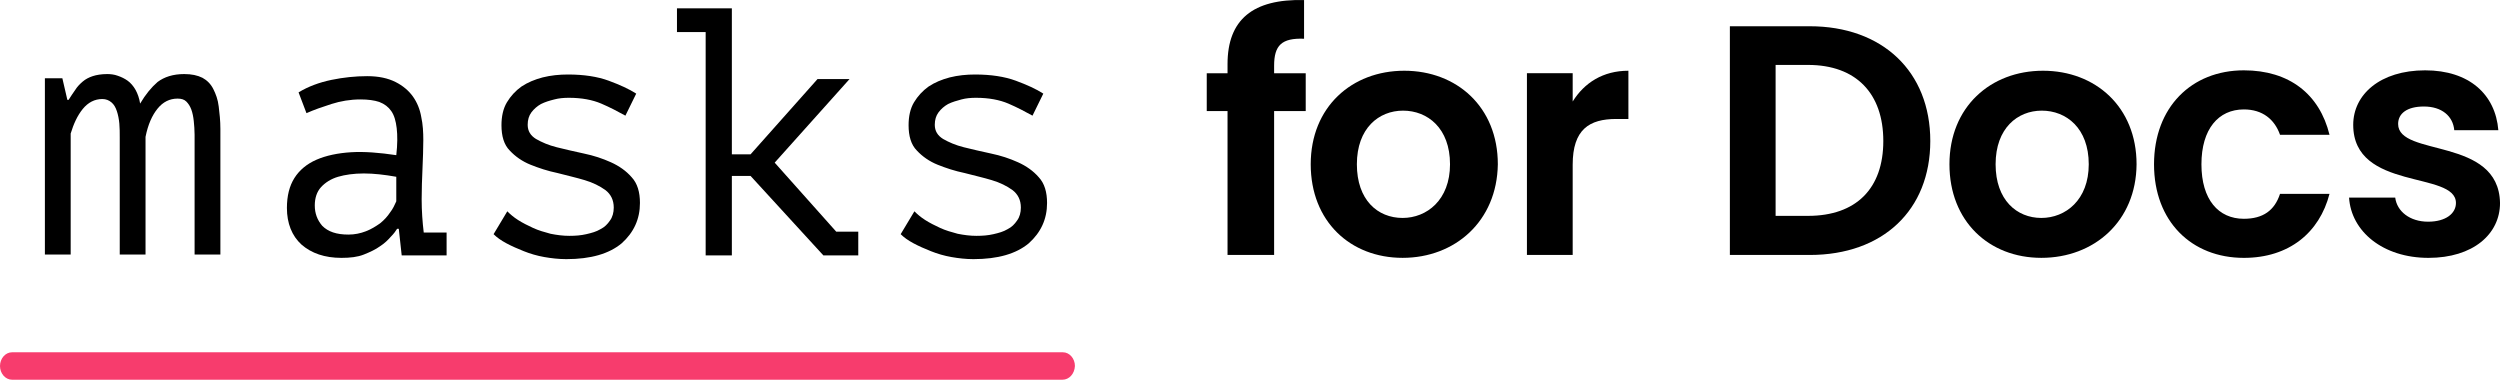 <svg width="136" height="21" viewBox="0 0 136 21" fill="none" xmlns="http://www.w3.org/2000/svg">
<path d="M6.514 13.87V7.49C6.514 7.219 6.514 6.97 6.492 6.721C6.469 6.472 6.424 6.246 6.356 6.043C6.288 5.839 6.198 5.681 6.062 5.568C5.926 5.454 5.768 5.387 5.564 5.387C5.157 5.387 4.795 5.568 4.501 5.929C4.207 6.291 4.003 6.744 3.845 7.264V13.847H2.442V4.256H3.392L3.664 5.432H3.732C3.845 5.251 3.981 5.047 4.094 4.889C4.207 4.708 4.343 4.572 4.501 4.436C4.659 4.301 4.84 4.21 5.044 4.142C5.247 4.075 5.519 4.029 5.836 4.029C6.017 4.029 6.22 4.052 6.401 4.12C6.605 4.188 6.786 4.278 6.944 4.391C7.102 4.504 7.261 4.685 7.374 4.889C7.487 5.093 7.577 5.341 7.623 5.635C7.917 5.138 8.233 4.753 8.573 4.459C8.935 4.188 9.41 4.029 10.021 4.029C10.428 4.029 10.744 4.097 11.016 4.233C11.265 4.369 11.468 4.572 11.604 4.844C11.74 5.115 11.853 5.409 11.898 5.794C11.943 6.156 11.989 6.563 11.989 7.015V13.847H10.586V7.332C10.586 7.061 10.563 6.812 10.541 6.586C10.518 6.359 10.473 6.133 10.405 5.952C10.337 5.771 10.247 5.635 10.134 5.522C10.021 5.409 9.862 5.364 9.659 5.364C9.229 5.364 8.867 5.545 8.573 5.907C8.279 6.269 8.052 6.766 7.917 7.445V13.847H6.514V13.87Z" fill="black"/>
<path d="M16.242 5.025C16.762 4.708 17.373 4.482 18.029 4.346C18.685 4.21 19.341 4.143 19.974 4.143C20.608 4.143 21.105 4.256 21.513 4.459C21.92 4.663 22.236 4.934 22.463 5.251C22.689 5.568 22.847 5.952 22.915 6.359C23.006 6.767 23.028 7.196 23.028 7.626C23.028 8.101 23.006 8.622 22.983 9.187C22.96 9.73 22.938 10.296 22.938 10.838C22.938 11.472 22.983 12.083 23.051 12.648H24.295V13.892H21.852L21.694 12.445H21.603C21.535 12.558 21.422 12.716 21.264 12.874C21.105 13.055 20.924 13.236 20.676 13.395C20.427 13.576 20.133 13.711 19.793 13.847C19.454 13.983 19.047 14.028 18.572 14.028C17.667 14.028 16.943 13.779 16.4 13.304C15.88 12.829 15.608 12.15 15.608 11.313C15.608 10.658 15.744 10.115 16.016 9.685C16.287 9.255 16.694 8.916 17.215 8.689C17.735 8.463 18.368 8.328 19.092 8.282C19.816 8.237 20.653 8.305 21.558 8.441C21.626 7.852 21.626 7.355 21.58 6.97C21.535 6.586 21.445 6.269 21.286 6.043C21.128 5.817 20.924 5.658 20.63 5.545C20.359 5.455 20.02 5.409 19.612 5.409C19.047 5.409 18.527 5.5 18.029 5.658C17.531 5.817 17.079 5.975 16.672 6.156L16.242 5.025ZM18.956 12.761C19.296 12.761 19.612 12.694 19.907 12.58C20.201 12.467 20.449 12.309 20.676 12.15C20.902 11.97 21.083 11.766 21.218 11.562C21.377 11.359 21.467 11.155 21.558 10.952V9.617C20.924 9.504 20.336 9.436 19.793 9.436C19.25 9.436 18.775 9.504 18.391 9.617C18.006 9.73 17.69 9.934 17.463 10.182C17.237 10.431 17.124 10.771 17.124 11.178C17.124 11.608 17.26 11.97 17.531 12.286C17.848 12.603 18.3 12.761 18.956 12.761Z" fill="black"/>
<path d="M33.388 11.292C33.388 10.884 33.23 10.568 32.936 10.341C32.619 10.115 32.257 9.934 31.805 9.799C31.352 9.663 30.855 9.55 30.334 9.414C29.791 9.301 29.316 9.143 28.864 8.962C28.412 8.781 28.027 8.509 27.733 8.192C27.416 7.876 27.28 7.401 27.28 6.813C27.28 6.337 27.371 5.908 27.575 5.568C27.778 5.229 28.049 4.935 28.366 4.709C28.706 4.483 29.09 4.324 29.52 4.211C29.972 4.098 30.425 4.053 30.9 4.053C31.759 4.053 32.506 4.166 33.117 4.392C33.727 4.618 34.225 4.844 34.61 5.093L34.022 6.292C33.614 6.066 33.185 5.84 32.709 5.636C32.234 5.433 31.646 5.32 30.945 5.32C30.674 5.32 30.402 5.342 30.153 5.41C29.882 5.478 29.656 5.546 29.429 5.659C29.226 5.772 29.045 5.93 28.909 6.111C28.773 6.292 28.706 6.518 28.706 6.79C28.706 7.129 28.864 7.378 29.158 7.559C29.475 7.74 29.837 7.898 30.289 8.011C30.741 8.125 31.239 8.238 31.759 8.351C32.302 8.464 32.777 8.622 33.23 8.826C33.682 9.029 34.067 9.301 34.361 9.64C34.678 9.98 34.813 10.455 34.813 11.043C34.813 11.925 34.474 12.649 33.818 13.237C33.139 13.803 32.144 14.097 30.809 14.097C30.402 14.097 29.995 14.051 29.61 13.983C29.226 13.916 28.841 13.803 28.502 13.667C28.163 13.531 27.846 13.395 27.552 13.237C27.258 13.079 27.032 12.92 26.851 12.739L27.597 11.495C27.755 11.653 27.936 11.812 28.185 11.97C28.434 12.129 28.706 12.264 29 12.4C29.294 12.536 29.61 12.626 29.95 12.717C30.289 12.785 30.628 12.83 30.968 12.83C31.307 12.83 31.601 12.807 31.895 12.739C32.189 12.671 32.438 12.604 32.664 12.468C32.891 12.355 33.049 12.196 33.185 11.993C33.32 11.812 33.388 11.563 33.388 11.292Z" fill="black"/>
<path d="M36.827 0.455H39.813V8.395H40.831L44.473 4.301H46.215L42.143 8.848L45.491 12.603H46.69V13.892H44.79L40.831 9.571H39.813V13.892H38.388V1.744H36.827V0.455Z" fill="black"/>
<path d="M55.535 11.292C55.535 10.884 55.376 10.568 55.082 10.341C54.766 10.115 54.404 9.934 53.951 9.799C53.499 9.663 53.001 9.55 52.481 9.414C51.938 9.301 51.463 9.143 51.01 8.962C50.558 8.781 50.173 8.509 49.879 8.192C49.563 7.876 49.427 7.401 49.427 6.813C49.427 6.337 49.517 5.908 49.721 5.568C49.925 5.229 50.196 4.935 50.513 4.709C50.852 4.483 51.237 4.324 51.666 4.211C52.119 4.098 52.571 4.053 53.046 4.053C53.906 4.053 54.652 4.166 55.263 4.392C55.874 4.618 56.372 4.844 56.756 5.093L56.168 6.292C55.761 6.066 55.331 5.84 54.856 5.636C54.381 5.433 53.793 5.32 53.092 5.32C52.82 5.32 52.549 5.342 52.3 5.41C52.051 5.478 51.802 5.546 51.576 5.659C51.372 5.772 51.191 5.93 51.056 6.111C50.92 6.292 50.852 6.518 50.852 6.79C50.852 7.129 51.01 7.378 51.304 7.559C51.621 7.74 51.983 7.898 52.435 8.011C52.888 8.125 53.386 8.238 53.906 8.351C54.449 8.464 54.924 8.622 55.376 8.826C55.829 9.029 56.213 9.301 56.507 9.64C56.824 9.98 56.96 10.455 56.96 11.043C56.96 11.925 56.62 12.649 55.964 13.237C55.286 13.803 54.291 14.097 52.956 14.097C52.549 14.097 52.141 14.051 51.757 13.983C51.372 13.916 50.988 13.803 50.648 13.667C50.309 13.531 49.992 13.395 49.698 13.237C49.404 13.079 49.178 12.92 48.997 12.739L49.744 11.495C49.902 11.653 50.083 11.812 50.332 11.97C50.581 12.129 50.852 12.264 51.146 12.4C51.44 12.536 51.757 12.626 52.096 12.717C52.435 12.785 52.775 12.83 53.114 12.83C53.453 12.83 53.748 12.807 54.042 12.739C54.336 12.671 54.584 12.604 54.811 12.468C55.037 12.355 55.195 12.196 55.331 11.993C55.467 11.812 55.535 11.563 55.535 11.292Z" fill="black"/>
<path d="M66.778 6.043H65.647V3.984H66.778V3.487C66.778 1.066 68.158 -0.065 70.941 0.003V2.107C69.719 2.061 69.312 2.469 69.312 3.577V3.984H71.031V6.043H69.312V13.87H66.778V6.043Z" fill="black"/>
<path d="M76.302 14.027C73.452 14.027 71.303 12.037 71.303 8.937C71.303 5.816 73.542 3.848 76.392 3.848C79.243 3.848 81.482 5.816 81.482 8.937C81.437 12.037 79.152 14.027 76.302 14.027ZM76.302 11.856C77.614 11.856 78.881 10.883 78.881 8.937C78.881 6.969 77.659 6.019 76.325 6.019C75.013 6.019 73.814 6.969 73.814 8.937C73.814 10.883 74.945 11.856 76.302 11.856Z" fill="black"/>
<path d="M85.554 13.869H83.065V3.983H85.554V5.522C86.187 4.504 87.205 3.848 88.585 3.848V6.472H87.929C86.459 6.472 85.554 7.037 85.554 8.96V13.869Z" fill="black"/>
<path d="M105.008 7.671C105.008 11.426 102.429 13.87 98.448 13.87H94.105V1.428H98.448C102.407 1.428 105.008 3.893 105.008 7.671ZM98.357 11.743C100.981 11.743 102.452 10.25 102.452 7.671C102.452 5.092 100.981 3.532 98.357 3.532H96.593V11.743H98.357Z" fill="black"/>
<path d="M111.049 14.027C108.199 14.027 106.05 12.037 106.05 8.937C106.05 5.816 108.289 3.848 111.14 3.848C113.99 3.848 116.229 5.816 116.229 8.937C116.207 12.037 113.922 14.027 111.049 14.027ZM111.049 11.856C112.361 11.856 113.628 10.883 113.628 8.937C113.628 6.969 112.406 6.019 111.072 6.019C109.76 6.019 108.561 6.969 108.561 8.937C108.561 10.883 109.714 11.856 111.049 11.856Z" fill="black"/>
<path d="M122.065 3.826C124.531 3.826 126.182 5.116 126.725 7.332H124.033C123.739 6.495 123.083 5.953 122.065 5.953C120.685 5.953 119.758 7.016 119.758 8.939C119.758 10.861 120.685 11.902 122.065 11.902C123.106 11.902 123.739 11.45 124.033 10.545H126.725C126.182 12.649 124.531 14.028 122.065 14.028C119.215 14.028 117.179 12.038 117.179 8.939C117.179 5.839 119.215 3.826 122.065 3.826Z" fill="black"/>
<path d="M132.11 14.028C129.621 14.028 127.902 12.581 127.789 10.748H130.3C130.391 11.495 131.092 12.06 132.087 12.06C133.06 12.06 133.603 11.608 133.603 11.042C133.603 9.278 128.015 10.409 128.015 6.79C128.015 5.138 129.486 3.826 131.929 3.826C134.327 3.826 135.752 5.138 135.91 7.084H133.512C133.444 6.315 132.834 5.794 131.861 5.794C130.933 5.794 130.458 6.179 130.458 6.744C130.458 8.554 135.933 7.423 136.001 11.042C136.001 12.739 134.53 14.028 132.11 14.028Z" fill="black"/>
<path d="M57.798 20.657H0.656C0.294 20.657 0 20.318 0 19.911C0 19.503 0.294 19.164 0.656 19.164H57.82C58.182 19.164 58.476 19.503 58.476 19.911C58.454 20.34 58.16 20.657 57.798 20.657Z" fill="#F73C6D"/>
</svg>
